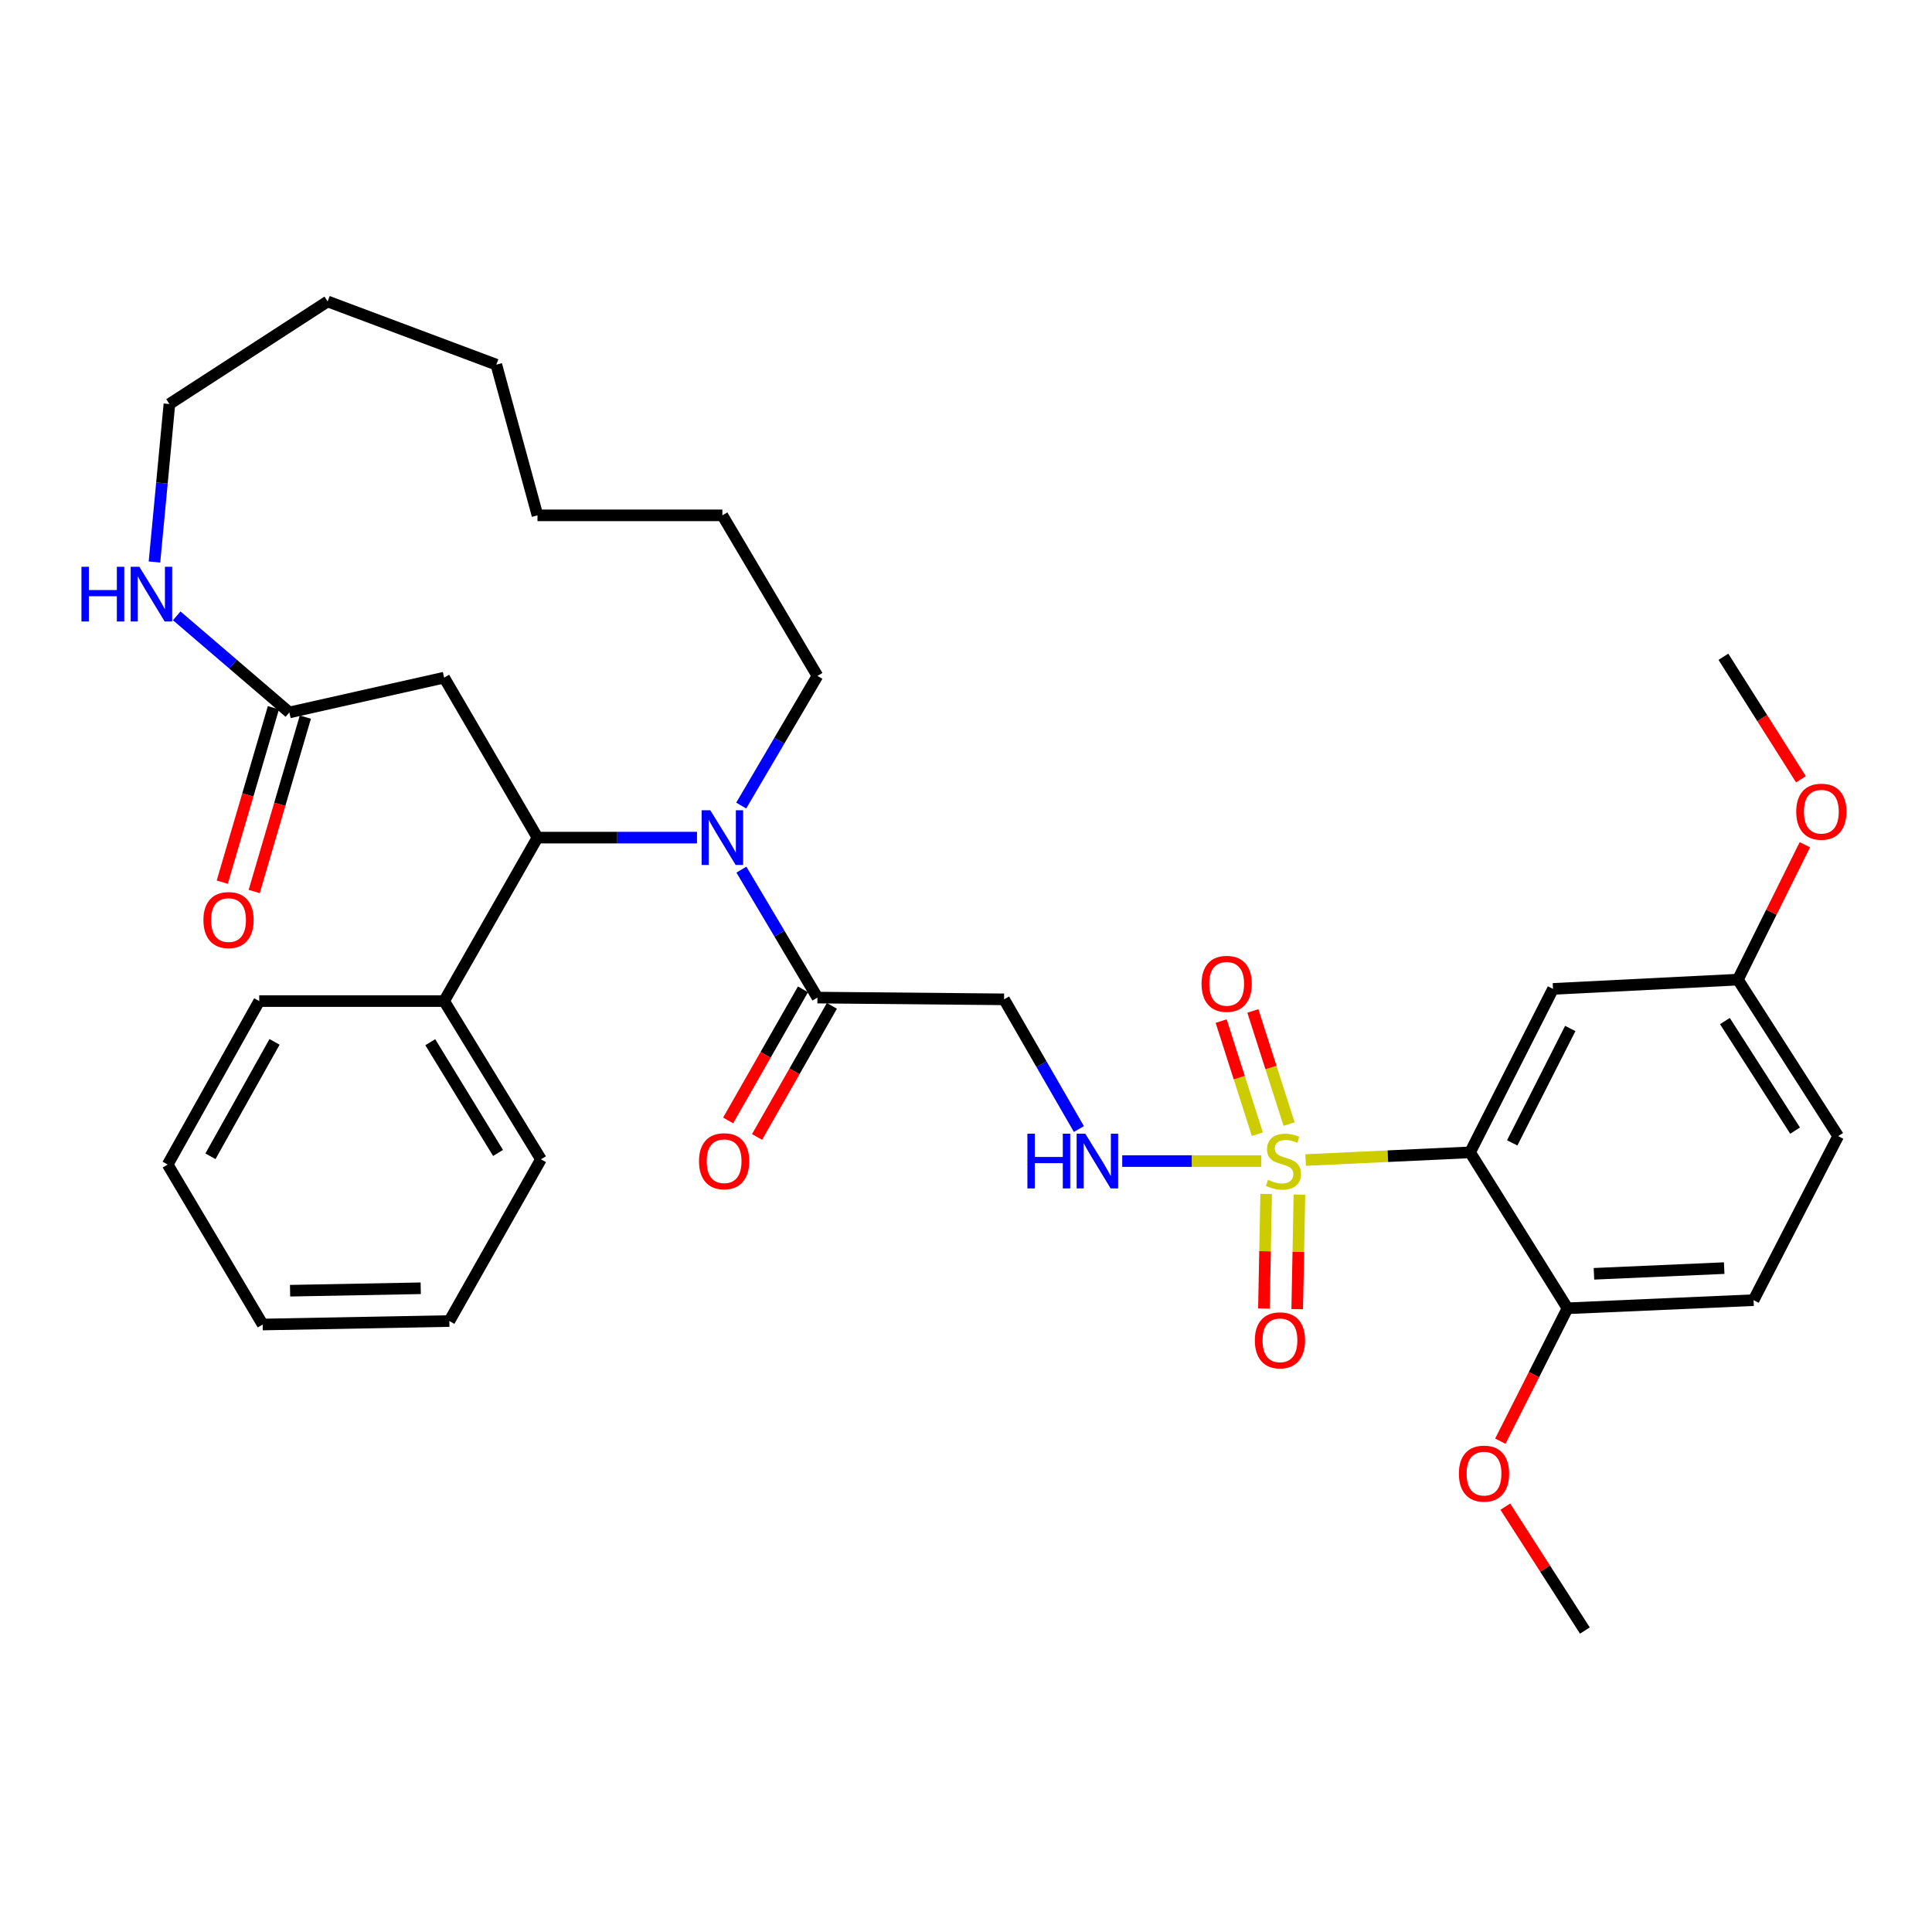 <?xml version='1.0' encoding='iso-8859-1'?>
<svg version='1.1' baseProfile='full'
              xmlns='http://www.w3.org/2000/svg'
                      xmlns:rdkit='http://www.rdkit.org/xml'
                      xmlns:xlink='http://www.w3.org/1999/xlink'
                  xml:space='preserve'
width='1000px' height='1000px' viewBox='0 0 1000 1000'>
<!-- END OF HEADER -->
<rect style='opacity:1.0;fill:#FFFFFF;stroke:none' width='1000' height='1000' x='0' y='0'> </rect>
<path class='bond-0' d='M 675.802,600.428 L 718.357,598.442' style='fill:none;fill-rule:evenodd;stroke:#CCCC00;stroke-width:6px;stroke-linecap:butt;stroke-linejoin:miter;stroke-opacity:1' />
<path class='bond-0' d='M 718.357,598.442 L 760.913,596.456' style='fill:none;fill-rule:evenodd;stroke:#000000;stroke-width:6px;stroke-linecap:butt;stroke-linejoin:miter;stroke-opacity:1' />
<path class='bond-4' d='M 652.816,600.965 L 616.839,600.965' style='fill:none;fill-rule:evenodd;stroke:#CCCC00;stroke-width:6px;stroke-linecap:butt;stroke-linejoin:miter;stroke-opacity:1' />
<path class='bond-4' d='M 616.839,600.965 L 580.861,600.965' style='fill:none;fill-rule:evenodd;stroke:#0000FF;stroke-width:6px;stroke-linecap:butt;stroke-linejoin:miter;stroke-opacity:1' />
<path class='bond-9' d='M 667.22,581.809 L 657.852,552.536' style='fill:none;fill-rule:evenodd;stroke:#CCCC00;stroke-width:6px;stroke-linecap:butt;stroke-linejoin:miter;stroke-opacity:1' />
<path class='bond-9' d='M 657.852,552.536 L 648.484,523.262' style='fill:none;fill-rule:evenodd;stroke:#FF0000;stroke-width:6px;stroke-linecap:butt;stroke-linejoin:miter;stroke-opacity:1' />
<path class='bond-9' d='M 650.807,587.061 L 641.439,557.788' style='fill:none;fill-rule:evenodd;stroke:#CCCC00;stroke-width:6px;stroke-linecap:butt;stroke-linejoin:miter;stroke-opacity:1' />
<path class='bond-9' d='M 641.439,557.788 L 632.071,528.515' style='fill:none;fill-rule:evenodd;stroke:#FF0000;stroke-width:6px;stroke-linecap:butt;stroke-linejoin:miter;stroke-opacity:1' />
<path class='bond-10' d='M 655.355,617.996 L 654.779,647.644' style='fill:none;fill-rule:evenodd;stroke:#CCCC00;stroke-width:6px;stroke-linecap:butt;stroke-linejoin:miter;stroke-opacity:1' />
<path class='bond-10' d='M 654.779,647.644 L 654.204,677.293' style='fill:none;fill-rule:evenodd;stroke:#FF0000;stroke-width:6px;stroke-linecap:butt;stroke-linejoin:miter;stroke-opacity:1' />
<path class='bond-10' d='M 672.585,618.33 L 672.009,647.979' style='fill:none;fill-rule:evenodd;stroke:#CCCC00;stroke-width:6px;stroke-linecap:butt;stroke-linejoin:miter;stroke-opacity:1' />
<path class='bond-10' d='M 672.009,647.979 L 671.433,677.627' style='fill:none;fill-rule:evenodd;stroke:#FF0000;stroke-width:6px;stroke-linecap:butt;stroke-linejoin:miter;stroke-opacity:1' />
<path class='bond-8' d='M 760.913,596.456 L 803.832,511.852' style='fill:none;fill-rule:evenodd;stroke:#000000;stroke-width:6px;stroke-linecap:butt;stroke-linejoin:miter;stroke-opacity:1' />
<path class='bond-8' d='M 782.719,591.562 L 812.762,532.339' style='fill:none;fill-rule:evenodd;stroke:#000000;stroke-width:6px;stroke-linecap:butt;stroke-linejoin:miter;stroke-opacity:1' />
<path class='bond-11' d='M 760.913,596.456 L 811.338,677.163' style='fill:none;fill-rule:evenodd;stroke:#000000;stroke-width:6px;stroke-linecap:butt;stroke-linejoin:miter;stroke-opacity:1' />
<path class='bond-1' d='M 383.746,450.116 L 403.424,483.234' style='fill:none;fill-rule:evenodd;stroke:#0000FF;stroke-width:6px;stroke-linecap:butt;stroke-linejoin:miter;stroke-opacity:1' />
<path class='bond-1' d='M 403.424,483.234 L 423.102,516.352' style='fill:none;fill-rule:evenodd;stroke:#000000;stroke-width:6px;stroke-linecap:butt;stroke-linejoin:miter;stroke-opacity:1' />
<path class='bond-2' d='M 360.77,433.548 L 319.486,433.548' style='fill:none;fill-rule:evenodd;stroke:#0000FF;stroke-width:6px;stroke-linecap:butt;stroke-linejoin:miter;stroke-opacity:1' />
<path class='bond-2' d='M 319.486,433.548 L 278.203,433.548' style='fill:none;fill-rule:evenodd;stroke:#000000;stroke-width:6px;stroke-linecap:butt;stroke-linejoin:miter;stroke-opacity:1' />
<path class='bond-18' d='M 383.652,416.961 L 403.377,383.403' style='fill:none;fill-rule:evenodd;stroke:#0000FF;stroke-width:6px;stroke-linecap:butt;stroke-linejoin:miter;stroke-opacity:1' />
<path class='bond-18' d='M 403.377,383.403 L 423.102,349.845' style='fill:none;fill-rule:evenodd;stroke:#000000;stroke-width:6px;stroke-linecap:butt;stroke-linejoin:miter;stroke-opacity:1' />
<path class='bond-5' d='M 278.203,433.548 L 229.884,350.745' style='fill:none;fill-rule:evenodd;stroke:#000000;stroke-width:6px;stroke-linecap:butt;stroke-linejoin:miter;stroke-opacity:1' />
<path class='bond-13' d='M 278.203,433.548 L 229.884,518.161' style='fill:none;fill-rule:evenodd;stroke:#000000;stroke-width:6px;stroke-linecap:butt;stroke-linejoin:miter;stroke-opacity:1' />
<path class='bond-3' d='M 423.102,516.352 L 519.711,517.252' style='fill:none;fill-rule:evenodd;stroke:#000000;stroke-width:6px;stroke-linecap:butt;stroke-linejoin:miter;stroke-opacity:1' />
<path class='bond-14' d='M 415.619,512.08 L 396.251,546.009' style='fill:none;fill-rule:evenodd;stroke:#000000;stroke-width:6px;stroke-linecap:butt;stroke-linejoin:miter;stroke-opacity:1' />
<path class='bond-14' d='M 396.251,546.009 L 376.884,579.938' style='fill:none;fill-rule:evenodd;stroke:#FF0000;stroke-width:6px;stroke-linecap:butt;stroke-linejoin:miter;stroke-opacity:1' />
<path class='bond-14' d='M 430.585,520.624 L 411.217,554.552' style='fill:none;fill-rule:evenodd;stroke:#000000;stroke-width:6px;stroke-linecap:butt;stroke-linejoin:miter;stroke-opacity:1' />
<path class='bond-14' d='M 411.217,554.552 L 391.85,588.481' style='fill:none;fill-rule:evenodd;stroke:#FF0000;stroke-width:6px;stroke-linecap:butt;stroke-linejoin:miter;stroke-opacity:1' />
<path class='bond-6' d='M 558.439,584.389 L 539.075,550.82' style='fill:none;fill-rule:evenodd;stroke:#0000FF;stroke-width:6px;stroke-linecap:butt;stroke-linejoin:miter;stroke-opacity:1' />
<path class='bond-6' d='M 539.075,550.82 L 519.711,517.252' style='fill:none;fill-rule:evenodd;stroke:#000000;stroke-width:6px;stroke-linecap:butt;stroke-linejoin:miter;stroke-opacity:1' />
<path class='bond-7' d='M 229.884,350.745 L 149.78,368.753' style='fill:none;fill-rule:evenodd;stroke:#000000;stroke-width:6px;stroke-linecap:butt;stroke-linejoin:miter;stroke-opacity:1' />
<path class='bond-12' d='M 149.78,368.753 L 120.625,343.754' style='fill:none;fill-rule:evenodd;stroke:#000000;stroke-width:6px;stroke-linecap:butt;stroke-linejoin:miter;stroke-opacity:1' />
<path class='bond-12' d='M 120.625,343.754 L 91.47,318.754' style='fill:none;fill-rule:evenodd;stroke:#0000FF;stroke-width:6px;stroke-linecap:butt;stroke-linejoin:miter;stroke-opacity:1' />
<path class='bond-15' d='M 141.512,366.329 L 128.277,411.464' style='fill:none;fill-rule:evenodd;stroke:#000000;stroke-width:6px;stroke-linecap:butt;stroke-linejoin:miter;stroke-opacity:1' />
<path class='bond-15' d='M 128.277,411.464 L 115.043,456.6' style='fill:none;fill-rule:evenodd;stroke:#FF0000;stroke-width:6px;stroke-linecap:butt;stroke-linejoin:miter;stroke-opacity:1' />
<path class='bond-15' d='M 158.048,371.177 L 144.814,416.313' style='fill:none;fill-rule:evenodd;stroke:#000000;stroke-width:6px;stroke-linecap:butt;stroke-linejoin:miter;stroke-opacity:1' />
<path class='bond-15' d='M 144.814,416.313 L 131.579,461.449' style='fill:none;fill-rule:evenodd;stroke:#FF0000;stroke-width:6px;stroke-linecap:butt;stroke-linejoin:miter;stroke-opacity:1' />
<path class='bond-17' d='M 803.832,511.852 L 899.541,507.056' style='fill:none;fill-rule:evenodd;stroke:#000000;stroke-width:6px;stroke-linecap:butt;stroke-linejoin:miter;stroke-opacity:1' />
<path class='bond-16' d='M 811.338,677.163 L 907.64,672.96' style='fill:none;fill-rule:evenodd;stroke:#000000;stroke-width:6px;stroke-linecap:butt;stroke-linejoin:miter;stroke-opacity:1' />
<path class='bond-16' d='M 825.032,659.316 L 892.444,656.374' style='fill:none;fill-rule:evenodd;stroke:#000000;stroke-width:6px;stroke-linecap:butt;stroke-linejoin:miter;stroke-opacity:1' />
<path class='bond-20' d='M 811.338,677.163 L 793.954,711.557' style='fill:none;fill-rule:evenodd;stroke:#000000;stroke-width:6px;stroke-linecap:butt;stroke-linejoin:miter;stroke-opacity:1' />
<path class='bond-20' d='M 793.954,711.557 L 776.57,745.951' style='fill:none;fill-rule:evenodd;stroke:#FF0000;stroke-width:6px;stroke-linecap:butt;stroke-linejoin:miter;stroke-opacity:1' />
<path class='bond-22' d='M 79.951,290.898 L 83.818,250.009' style='fill:none;fill-rule:evenodd;stroke:#0000FF;stroke-width:6px;stroke-linecap:butt;stroke-linejoin:miter;stroke-opacity:1' />
<path class='bond-22' d='M 83.818,250.009 L 87.684,209.12' style='fill:none;fill-rule:evenodd;stroke:#000000;stroke-width:6px;stroke-linecap:butt;stroke-linejoin:miter;stroke-opacity:1' />
<path class='bond-23' d='M 229.884,518.161 L 280.003,600.056' style='fill:none;fill-rule:evenodd;stroke:#000000;stroke-width:6px;stroke-linecap:butt;stroke-linejoin:miter;stroke-opacity:1' />
<path class='bond-23' d='M 222.703,539.441 L 257.786,596.767' style='fill:none;fill-rule:evenodd;stroke:#000000;stroke-width:6px;stroke-linecap:butt;stroke-linejoin:miter;stroke-opacity:1' />
<path class='bond-24' d='M 229.884,518.161 L 134.175,518.161' style='fill:none;fill-rule:evenodd;stroke:#000000;stroke-width:6px;stroke-linecap:butt;stroke-linejoin:miter;stroke-opacity:1' />
<path class='bond-19' d='M 907.64,672.96 L 951.431,588.06' style='fill:none;fill-rule:evenodd;stroke:#000000;stroke-width:6px;stroke-linecap:butt;stroke-linejoin:miter;stroke-opacity:1' />
<path class='bond-21' d='M 899.541,507.056 L 916.869,472.147' style='fill:none;fill-rule:evenodd;stroke:#000000;stroke-width:6px;stroke-linecap:butt;stroke-linejoin:miter;stroke-opacity:1' />
<path class='bond-21' d='M 916.869,472.147 L 934.197,437.238' style='fill:none;fill-rule:evenodd;stroke:#FF0000;stroke-width:6px;stroke-linecap:butt;stroke-linejoin:miter;stroke-opacity:1' />
<path class='bond-34' d='M 899.541,507.056 L 951.431,588.06' style='fill:none;fill-rule:evenodd;stroke:#000000;stroke-width:6px;stroke-linecap:butt;stroke-linejoin:miter;stroke-opacity:1' />
<path class='bond-34' d='M 892.814,528.502 L 929.137,585.205' style='fill:none;fill-rule:evenodd;stroke:#000000;stroke-width:6px;stroke-linecap:butt;stroke-linejoin:miter;stroke-opacity:1' />
<path class='bond-27' d='M 423.102,349.845 L 373.902,266.744' style='fill:none;fill-rule:evenodd;stroke:#000000;stroke-width:6px;stroke-linecap:butt;stroke-linejoin:miter;stroke-opacity:1' />
<path class='bond-25' d='M 779.153,779.842 L 799.745,811.904' style='fill:none;fill-rule:evenodd;stroke:#FF0000;stroke-width:6px;stroke-linecap:butt;stroke-linejoin:miter;stroke-opacity:1' />
<path class='bond-25' d='M 799.745,811.904 L 820.337,843.967' style='fill:none;fill-rule:evenodd;stroke:#000000;stroke-width:6px;stroke-linecap:butt;stroke-linejoin:miter;stroke-opacity:1' />
<path class='bond-26' d='M 932.166,403.359 L 912.101,371.653' style='fill:none;fill-rule:evenodd;stroke:#FF0000;stroke-width:6px;stroke-linecap:butt;stroke-linejoin:miter;stroke-opacity:1' />
<path class='bond-26' d='M 912.101,371.653 L 892.035,339.946' style='fill:none;fill-rule:evenodd;stroke:#000000;stroke-width:6px;stroke-linecap:butt;stroke-linejoin:miter;stroke-opacity:1' />
<path class='bond-35' d='M 87.684,209.12 L 169.588,156.033' style='fill:none;fill-rule:evenodd;stroke:#000000;stroke-width:6px;stroke-linecap:butt;stroke-linejoin:miter;stroke-opacity:1' />
<path class='bond-30' d='M 280.003,600.056 L 232.584,683.769' style='fill:none;fill-rule:evenodd;stroke:#000000;stroke-width:6px;stroke-linecap:butt;stroke-linejoin:miter;stroke-opacity:1' />
<path class='bond-29' d='M 134.175,518.161 L 86.785,602.765' style='fill:none;fill-rule:evenodd;stroke:#000000;stroke-width:6px;stroke-linecap:butt;stroke-linejoin:miter;stroke-opacity:1' />
<path class='bond-29' d='M 142.101,539.274 L 108.928,598.496' style='fill:none;fill-rule:evenodd;stroke:#000000;stroke-width:6px;stroke-linecap:butt;stroke-linejoin:miter;stroke-opacity:1' />
<path class='bond-31' d='M 373.902,266.744 L 278.203,266.744' style='fill:none;fill-rule:evenodd;stroke:#000000;stroke-width:6px;stroke-linecap:butt;stroke-linejoin:miter;stroke-opacity:1' />
<path class='bond-28' d='M 169.588,156.033 L 256.892,188.747' style='fill:none;fill-rule:evenodd;stroke:#000000;stroke-width:6px;stroke-linecap:butt;stroke-linejoin:miter;stroke-opacity:1' />
<path class='bond-32' d='M 86.785,602.765 L 135.975,685.569' style='fill:none;fill-rule:evenodd;stroke:#000000;stroke-width:6px;stroke-linecap:butt;stroke-linejoin:miter;stroke-opacity:1' />
<path class='bond-36' d='M 232.584,683.769 L 135.975,685.569' style='fill:none;fill-rule:evenodd;stroke:#000000;stroke-width:6px;stroke-linecap:butt;stroke-linejoin:miter;stroke-opacity:1' />
<path class='bond-36' d='M 217.771,666.809 L 150.145,668.069' style='fill:none;fill-rule:evenodd;stroke:#000000;stroke-width:6px;stroke-linecap:butt;stroke-linejoin:miter;stroke-opacity:1' />
<path class='bond-33' d='M 278.203,266.744 L 256.892,188.747' style='fill:none;fill-rule:evenodd;stroke:#000000;stroke-width:6px;stroke-linecap:butt;stroke-linejoin:miter;stroke-opacity:1' />
<path  class='atom-0' d='M 656.304 610.685
Q 656.624 610.805, 657.944 611.365
Q 659.264 611.925, 660.704 612.285
Q 662.184 612.605, 663.624 612.605
Q 666.304 612.605, 667.864 611.325
Q 669.424 610.005, 669.424 607.725
Q 669.424 606.165, 668.624 605.205
Q 667.864 604.245, 666.664 603.725
Q 665.464 603.205, 663.464 602.605
Q 660.944 601.845, 659.424 601.125
Q 657.944 600.405, 656.864 598.885
Q 655.824 597.365, 655.824 594.805
Q 655.824 591.245, 658.224 589.045
Q 660.664 586.845, 665.464 586.845
Q 668.744 586.845, 672.464 588.405
L 671.544 591.485
Q 668.144 590.085, 665.584 590.085
Q 662.824 590.085, 661.304 591.245
Q 659.784 592.365, 659.824 594.325
Q 659.824 595.845, 660.584 596.765
Q 661.384 597.685, 662.504 598.205
Q 663.664 598.725, 665.584 599.325
Q 668.144 600.125, 669.664 600.925
Q 671.184 601.725, 672.264 603.365
Q 673.384 604.965, 673.384 607.725
Q 673.384 611.645, 670.744 613.765
Q 668.144 615.845, 663.784 615.845
Q 661.264 615.845, 659.344 615.285
Q 657.464 614.765, 655.224 613.845
L 656.304 610.685
' fill='#CCCC00'/>
<path  class='atom-2' d='M 367.642 419.388
L 376.922 434.388
Q 377.842 435.868, 379.322 438.548
Q 380.802 441.228, 380.882 441.388
L 380.882 419.388
L 384.642 419.388
L 384.642 447.708
L 380.762 447.708
L 370.802 431.308
Q 369.642 429.388, 368.402 427.188
Q 367.202 424.988, 366.842 424.308
L 366.842 447.708
L 363.162 447.708
L 363.162 419.388
L 367.642 419.388
' fill='#0000FF'/>
<path  class='atom-5' d='M 531.781 586.805
L 535.621 586.805
L 535.621 598.845
L 550.101 598.845
L 550.101 586.805
L 553.941 586.805
L 553.941 615.125
L 550.101 615.125
L 550.101 602.045
L 535.621 602.045
L 535.621 615.125
L 531.781 615.125
L 531.781 586.805
' fill='#0000FF'/>
<path  class='atom-5' d='M 561.741 586.805
L 571.021 601.805
Q 571.941 603.285, 573.421 605.965
Q 574.901 608.645, 574.981 608.805
L 574.981 586.805
L 578.741 586.805
L 578.741 615.125
L 574.861 615.125
L 564.901 598.725
Q 563.741 596.805, 562.501 594.605
Q 561.301 592.405, 560.941 591.725
L 560.941 615.125
L 557.261 615.125
L 557.261 586.805
L 561.741 586.805
' fill='#0000FF'/>
<path  class='atom-10' d='M 621.922 509.233
Q 621.922 502.433, 625.282 498.633
Q 628.642 494.833, 634.922 494.833
Q 641.202 494.833, 644.562 498.633
Q 647.922 502.433, 647.922 509.233
Q 647.922 516.113, 644.522 520.033
Q 641.122 523.913, 634.922 523.913
Q 628.682 523.913, 625.282 520.033
Q 621.922 516.153, 621.922 509.233
M 634.922 520.713
Q 639.242 520.713, 641.562 517.833
Q 643.922 514.913, 643.922 509.233
Q 643.922 503.673, 641.562 500.873
Q 639.242 498.033, 634.922 498.033
Q 630.602 498.033, 628.242 500.833
Q 625.922 503.633, 625.922 509.233
Q 625.922 514.953, 628.242 517.833
Q 630.602 520.713, 634.922 520.713
' fill='#FF0000'/>
<path  class='atom-11' d='M 649.504 693.748
Q 649.504 686.948, 652.864 683.148
Q 656.224 679.348, 662.504 679.348
Q 668.784 679.348, 672.144 683.148
Q 675.504 686.948, 675.504 693.748
Q 675.504 700.628, 672.104 704.548
Q 668.704 708.428, 662.504 708.428
Q 656.264 708.428, 652.864 704.548
Q 649.504 700.668, 649.504 693.748
M 662.504 705.228
Q 666.824 705.228, 669.144 702.348
Q 671.504 699.428, 671.504 693.748
Q 671.504 688.188, 669.144 685.388
Q 666.824 682.548, 662.504 682.548
Q 658.184 682.548, 655.824 685.348
Q 653.504 688.148, 653.504 693.748
Q 653.504 699.468, 655.824 702.348
Q 658.184 705.228, 662.504 705.228
' fill='#FF0000'/>
<path  class='atom-13' d='M 42.159 293.369
L 45.999 293.369
L 45.999 305.409
L 60.479 305.409
L 60.479 293.369
L 64.319 293.369
L 64.319 321.689
L 60.479 321.689
L 60.479 308.609
L 45.999 308.609
L 45.999 321.689
L 42.159 321.689
L 42.159 293.369
' fill='#0000FF'/>
<path  class='atom-13' d='M 72.119 293.369
L 81.399 308.369
Q 82.319 309.849, 83.799 312.529
Q 85.279 315.209, 85.359 315.369
L 85.359 293.369
L 89.119 293.369
L 89.119 321.689
L 85.239 321.689
L 75.279 305.289
Q 74.119 303.369, 72.879 301.169
Q 71.679 298.969, 71.319 298.289
L 71.319 321.689
L 67.639 321.689
L 67.639 293.369
L 72.119 293.369
' fill='#0000FF'/>
<path  class='atom-15' d='M 361.802 601.045
Q 361.802 594.245, 365.162 590.445
Q 368.522 586.645, 374.802 586.645
Q 381.082 586.645, 384.442 590.445
Q 387.802 594.245, 387.802 601.045
Q 387.802 607.925, 384.402 611.845
Q 381.002 615.725, 374.802 615.725
Q 368.562 615.725, 365.162 611.845
Q 361.802 607.965, 361.802 601.045
M 374.802 612.525
Q 379.122 612.525, 381.442 609.645
Q 383.802 606.725, 383.802 601.045
Q 383.802 595.485, 381.442 592.685
Q 379.122 589.845, 374.802 589.845
Q 370.482 589.845, 368.122 592.645
Q 365.802 595.445, 365.802 601.045
Q 365.802 606.765, 368.122 609.645
Q 370.482 612.525, 374.802 612.525
' fill='#FF0000'/>
<path  class='atom-16' d='M 105.292 476.222
Q 105.292 469.422, 108.652 465.622
Q 112.012 461.822, 118.292 461.822
Q 124.572 461.822, 127.932 465.622
Q 131.292 469.422, 131.292 476.222
Q 131.292 483.102, 127.892 487.022
Q 124.492 490.902, 118.292 490.902
Q 112.052 490.902, 108.652 487.022
Q 105.292 483.142, 105.292 476.222
M 118.292 487.702
Q 122.612 487.702, 124.932 484.822
Q 127.292 481.902, 127.292 476.222
Q 127.292 470.662, 124.932 467.862
Q 122.612 465.022, 118.292 465.022
Q 113.972 465.022, 111.612 467.822
Q 109.292 470.622, 109.292 476.222
Q 109.292 481.942, 111.612 484.822
Q 113.972 487.702, 118.292 487.702
' fill='#FF0000'/>
<path  class='atom-21' d='M 755.122 762.746
Q 755.122 755.946, 758.482 752.146
Q 761.842 748.346, 768.122 748.346
Q 774.402 748.346, 777.762 752.146
Q 781.122 755.946, 781.122 762.746
Q 781.122 769.626, 777.722 773.546
Q 774.322 777.426, 768.122 777.426
Q 761.882 777.426, 758.482 773.546
Q 755.122 769.666, 755.122 762.746
M 768.122 774.226
Q 772.442 774.226, 774.762 771.346
Q 777.122 768.426, 777.122 762.746
Q 777.122 757.186, 774.762 754.386
Q 772.442 751.546, 768.122 751.546
Q 763.802 751.546, 761.442 754.346
Q 759.122 757.146, 759.122 762.746
Q 759.122 768.466, 761.442 771.346
Q 763.802 774.226, 768.122 774.226
' fill='#FF0000'/>
<path  class='atom-22' d='M 929.728 420.129
Q 929.728 413.329, 933.088 409.529
Q 936.448 405.729, 942.728 405.729
Q 949.008 405.729, 952.368 409.529
Q 955.728 413.329, 955.728 420.129
Q 955.728 427.009, 952.328 430.929
Q 948.928 434.809, 942.728 434.809
Q 936.488 434.809, 933.088 430.929
Q 929.728 427.049, 929.728 420.129
M 942.728 431.609
Q 947.048 431.609, 949.368 428.729
Q 951.728 425.809, 951.728 420.129
Q 951.728 414.569, 949.368 411.769
Q 947.048 408.929, 942.728 408.929
Q 938.408 408.929, 936.048 411.729
Q 933.728 414.529, 933.728 420.129
Q 933.728 425.849, 936.048 428.729
Q 938.408 431.609, 942.728 431.609
' fill='#FF0000'/>
</svg>
